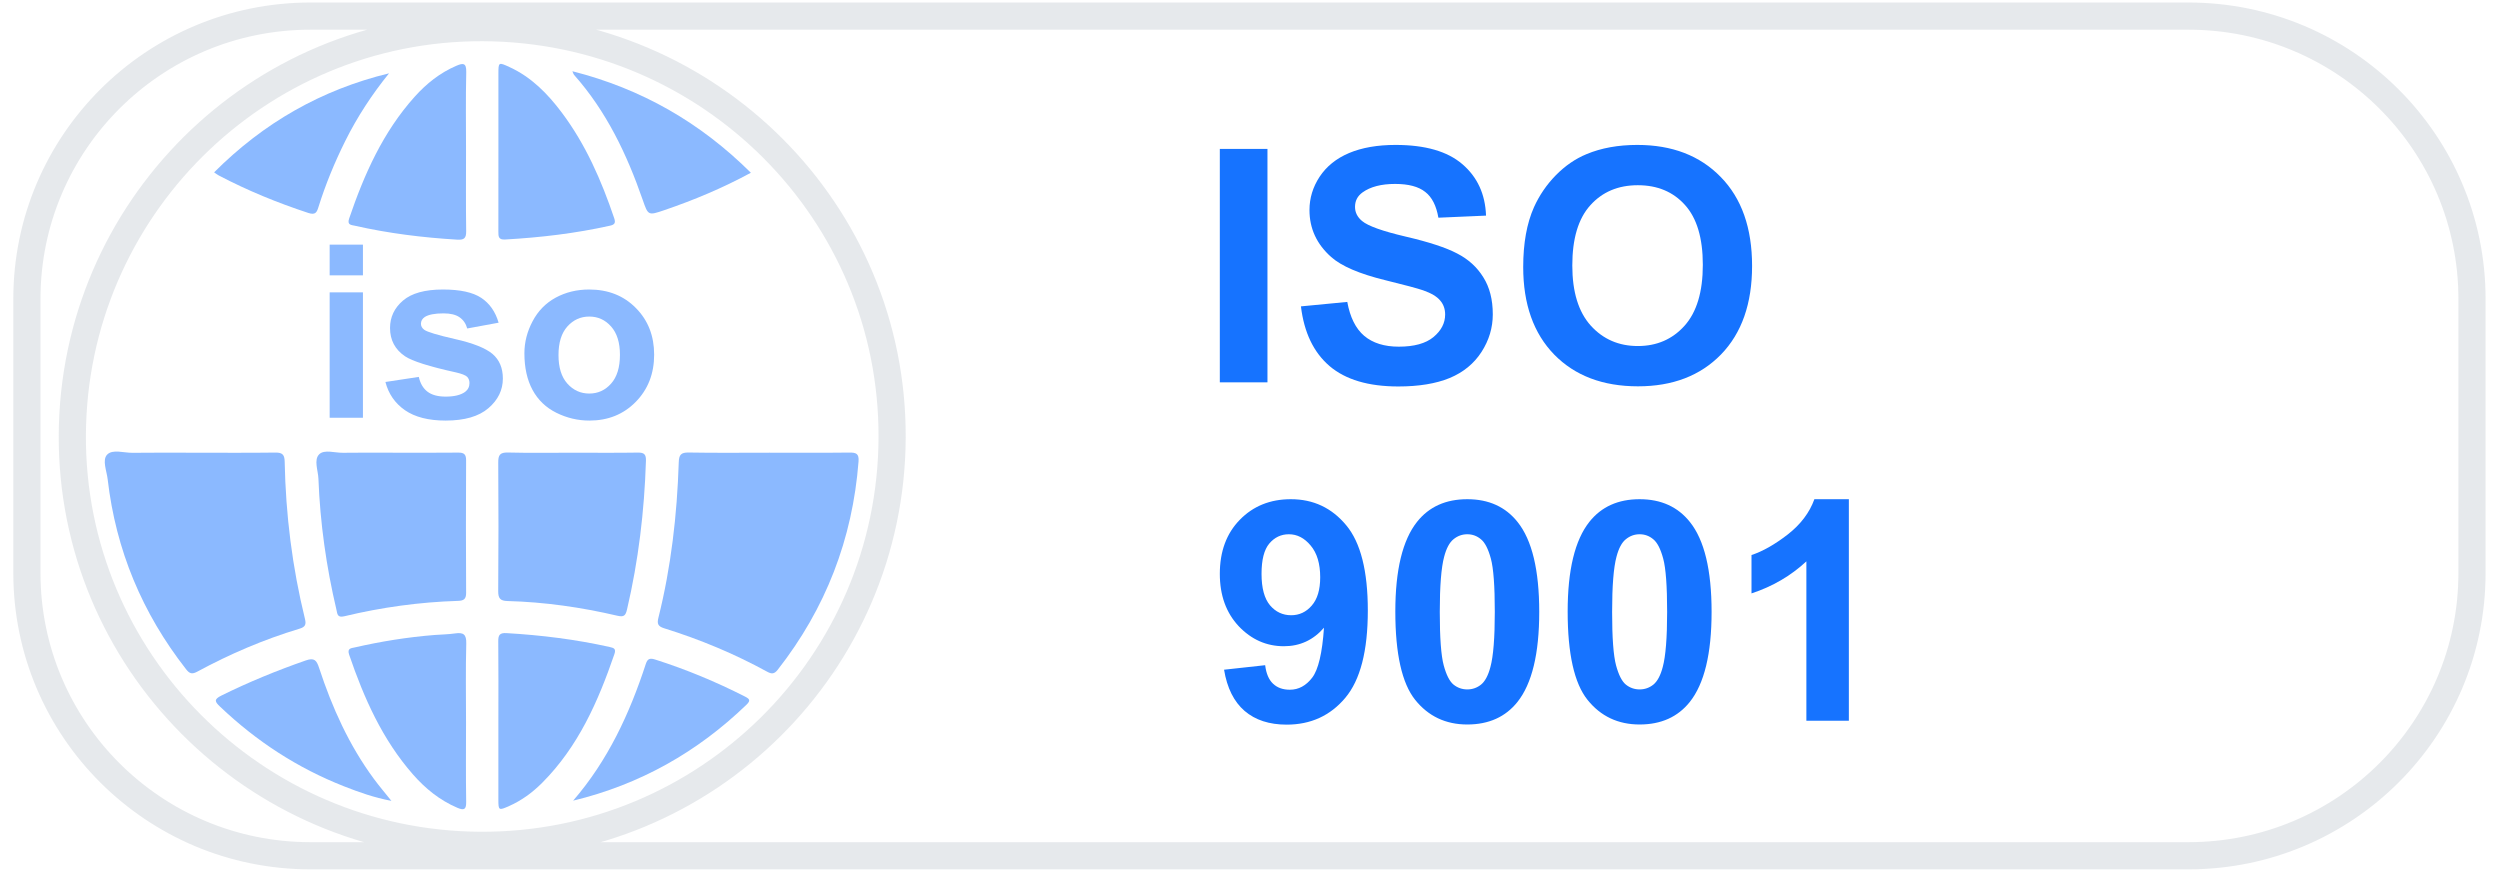 <svg width="138" height="48" viewBox="0 0 138 48" fill="none" xmlns="http://www.w3.org/2000/svg">
<g clip-path="url(#clip0_16942_71517)">
<path d="M16.535 34.704C14.571 35.295 12.694 36.099 10.892 37.074C10.608 37.227 10.47 37.196 10.274 36.945C7.852 33.851 6.396 30.363 5.944 26.462C5.891 25.998 5.632 25.398 5.91 25.1C6.21 24.779 6.838 25.003 7.32 24.995C8.463 24.979 9.605 24.99 10.747 24.99C12.233 24.99 13.72 25.002 15.207 24.982C15.587 24.977 15.707 25.103 15.714 25.473C15.77 28.41 16.133 31.311 16.834 34.165C16.911 34.477 16.848 34.609 16.535 34.704Z" fill="#8BB9FF"/>
<path d="M12.075 9.685C11.998 9.645 11.929 9.588 11.819 9.514C14.543 6.786 17.737 4.954 21.475 4.047C20.53 5.216 19.723 6.449 19.061 7.777C18.472 8.96 17.971 10.176 17.577 11.435C17.487 11.726 17.406 11.882 17.02 11.755C15.316 11.195 13.663 10.519 12.075 9.685Z" fill="#8BB9FF"/>
<path d="M20.644 43.001C20.93 43.389 21.244 43.756 21.606 44.208C20.642 44.026 19.814 43.728 18.995 43.407C16.421 42.396 14.151 40.915 12.152 39.011C11.862 38.734 11.786 38.609 12.225 38.393C13.734 37.647 15.285 37.013 16.874 36.458C17.349 36.292 17.475 36.442 17.614 36.867C18.33 39.053 19.268 41.137 20.644 43.001Z" fill="#8BB9FF"/>
<path d="M25.729 25.414C25.717 27.853 25.716 30.292 25.73 32.731C25.732 33.078 25.587 33.159 25.284 33.168C23.16 33.234 21.064 33.523 19 34.019C18.613 34.112 18.624 33.878 18.572 33.659C18.011 31.28 17.671 28.869 17.577 26.427C17.56 25.968 17.31 25.386 17.62 25.077C17.903 24.797 18.484 25.001 18.932 24.994C19.837 24.98 20.744 24.989 21.649 24.989C22.863 24.989 24.076 24.998 25.29 24.984C25.616 24.98 25.731 25.078 25.729 25.414Z" fill="#8BB9FF"/>
<path d="M19.272 12.065C20.104 9.62 21.142 7.286 22.893 5.336C23.54 4.616 24.285 4.02 25.185 3.634C25.544 3.48 25.75 3.445 25.737 3.979C25.702 5.443 25.725 6.907 25.725 8.372C25.725 9.836 25.712 11.3 25.733 12.764C25.738 13.156 25.611 13.252 25.236 13.229C23.334 13.115 21.45 12.882 19.591 12.461C19.397 12.417 19.149 12.427 19.272 12.065Z" fill="#8BB9FF"/>
<path d="M25.738 35.524C25.699 36.97 25.725 38.418 25.725 39.864C25.725 41.329 25.71 42.794 25.733 44.258C25.741 44.694 25.611 44.745 25.246 44.59C24.275 44.175 23.48 43.53 22.793 42.746C21.104 40.818 20.09 38.532 19.273 36.139C19.15 35.779 19.386 35.782 19.582 35.738C21.032 35.406 22.498 35.17 23.98 35.052C24.36 35.022 24.743 35.02 25.118 34.965C25.577 34.898 25.752 35.012 25.738 35.524Z" fill="#8BB9FF"/>
<path d="M27.51 12.794C27.515 11.314 27.512 9.833 27.512 8.353C27.512 6.926 27.512 5.5 27.512 4.073C27.513 3.426 27.517 3.422 28.132 3.706C29.334 4.259 30.228 5.172 31.006 6.208C32.333 7.974 33.201 9.97 33.905 12.048C33.99 12.302 33.931 12.4 33.681 12.456C31.77 12.884 29.832 13.111 27.878 13.221C27.52 13.241 27.508 13.058 27.51 12.794Z" fill="#8BB9FF"/>
<path d="M33.917 36.101C33.019 38.718 31.918 41.22 29.919 43.22C29.39 43.749 28.793 44.187 28.106 44.492C27.527 44.75 27.511 44.74 27.51 44.132C27.509 42.686 27.51 41.239 27.51 39.792C27.51 38.327 27.52 36.863 27.504 35.398C27.5 35.049 27.589 34.926 27.96 34.948C29.881 35.06 31.783 35.295 33.661 35.716C33.877 35.764 34.018 35.809 33.917 36.101Z" fill="#8BB9FF"/>
<path d="M27.501 32.632C27.52 30.267 27.52 27.901 27.503 25.536C27.499 25.125 27.591 24.967 28.039 24.979C29.232 25.01 30.428 24.99 31.623 24.99C32.818 24.99 34.012 25.002 35.207 24.983C35.565 24.977 35.668 25.085 35.656 25.445C35.568 28.213 35.243 30.947 34.611 33.646C34.532 33.982 34.441 34.073 34.078 33.988C32.084 33.522 30.062 33.232 28.012 33.177C27.613 33.166 27.499 33.031 27.501 32.632Z" fill="#8BB9FF"/>
<path d="M31.686 4.131C31.655 4.096 31.644 4.042 31.595 3.932C35.416 4.902 38.654 6.761 41.448 9.536C39.881 10.385 38.301 11.044 36.676 11.599C35.774 11.906 35.779 11.901 35.473 11.02C34.601 8.51 33.472 6.141 31.686 4.131Z" fill="#8BB9FF"/>
<path d="M41.207 38.899C38.498 41.514 35.33 43.303 31.638 44.196C33.556 41.978 34.755 39.391 35.65 36.645C35.749 36.344 35.889 36.319 36.17 36.408C37.879 36.952 39.526 37.638 41.123 38.45C41.377 38.58 41.449 38.666 41.207 38.899Z" fill="#8BB9FF"/>
<path d="M42.476 24.989C43.943 24.989 45.41 25 46.878 24.982C47.259 24.977 47.426 25.037 47.391 25.479C47.059 29.759 45.579 33.589 42.929 36.972C42.741 37.211 42.596 37.214 42.349 37.079C40.535 36.087 38.635 35.294 36.661 34.681C36.313 34.573 36.263 34.426 36.344 34.1C37.047 31.284 37.374 28.417 37.467 25.523C37.479 25.106 37.587 24.972 38.019 24.979C39.503 25.006 40.989 24.989 42.476 24.989Z" fill="#8BB9FF"/>
<path d="M120.803 0.889H17.136C8.493 0.889 1.485 7.878 1.485 16.5V31.628C1.485 40.249 8.493 47.238 17.136 47.238H120.803C129.446 47.238 136.454 40.249 136.454 31.628V16.5C136.454 7.878 129.446 0.889 120.803 0.889ZM26.518 46.663C14.033 46.603 3.923 36.435 3.992 24.007C4.06 11.556 14.203 1.487 26.636 1.525C39.172 1.564 49.295 11.696 49.245 24.153C49.194 36.643 39.017 46.723 26.518 46.663Z" stroke="#022542" stroke-opacity="0.1" stroke-width="1.5" stroke-miterlimit="10"/>
<path d="M18.197 15.199V13.504H20.034V15.199H18.197ZM18.197 23.06V16.138H20.034V23.06H18.197Z" fill="#8BB9FF"/>
<path d="M21.275 21.085L23.118 20.805C23.196 21.161 23.355 21.433 23.595 21.619C23.835 21.802 24.17 21.893 24.601 21.893C25.076 21.893 25.433 21.806 25.673 21.633C25.834 21.511 25.915 21.348 25.915 21.144C25.915 21.005 25.871 20.89 25.784 20.798C25.693 20.711 25.488 20.631 25.17 20.557C23.689 20.231 22.75 19.933 22.353 19.664C21.805 19.29 21.53 18.771 21.53 18.106C21.53 17.507 21.767 17.003 22.242 16.594C22.717 16.186 23.453 15.981 24.451 15.981C25.401 15.981 26.107 16.136 26.568 16.444C27.03 16.753 27.348 17.209 27.523 17.813L25.791 18.132C25.717 17.863 25.575 17.657 25.366 17.513C25.161 17.37 24.867 17.298 24.484 17.298C24 17.298 23.654 17.365 23.445 17.5C23.305 17.596 23.236 17.72 23.236 17.872C23.236 18.002 23.297 18.113 23.419 18.204C23.584 18.326 24.155 18.497 25.131 18.719C26.111 18.941 26.795 19.212 27.183 19.534C27.566 19.86 27.758 20.314 27.758 20.896C27.758 21.53 27.492 22.076 26.96 22.532C26.429 22.988 25.643 23.216 24.601 23.216C23.656 23.216 22.907 23.025 22.353 22.643C21.805 22.261 21.445 21.741 21.275 21.085Z" fill="#8BB9FF"/>
<path d="M28.947 19.501C28.947 18.893 29.097 18.304 29.398 17.735C29.699 17.165 30.123 16.731 30.672 16.431C31.226 16.131 31.842 15.981 32.522 15.981C33.572 15.981 34.432 16.322 35.103 17.005C35.774 17.683 36.109 18.541 36.109 19.579C36.109 20.627 35.769 21.496 35.09 22.187C34.414 22.873 33.563 23.216 32.535 23.216C31.899 23.216 31.291 23.073 30.712 22.786C30.136 22.5 29.699 22.08 29.398 21.528C29.097 20.972 28.947 20.296 28.947 19.501ZM30.829 19.599C30.829 20.285 30.992 20.811 31.319 21.176C31.646 21.541 32.049 21.724 32.528 21.724C33.007 21.724 33.408 21.541 33.731 21.176C34.057 20.811 34.221 20.281 34.221 19.586C34.221 18.908 34.057 18.387 33.731 18.021C33.408 17.657 33.007 17.474 32.528 17.474C32.049 17.474 31.646 17.657 31.319 18.021C30.992 18.387 30.829 18.912 30.829 19.599Z" fill="#8BB9FF"/>
<path d="M67.334 21.105V8.22H69.964V21.105H67.334Z" fill="#1673FF"/>
<path d="M71.812 16.912L74.37 16.666C74.524 17.516 74.835 18.14 75.303 18.538C75.777 18.937 76.414 19.136 77.213 19.136C78.06 19.136 78.697 18.96 79.124 18.609C79.556 18.251 79.772 17.835 79.772 17.361C79.772 17.056 79.68 16.798 79.497 16.587C79.319 16.37 79.005 16.183 78.555 16.025C78.247 15.919 77.545 15.732 76.449 15.462C75.04 15.116 74.051 14.692 73.482 14.188C72.682 13.479 72.283 12.614 72.283 11.595C72.283 10.938 72.469 10.326 72.842 9.758C73.221 9.184 73.763 8.747 74.468 8.448C75.179 8.149 76.035 8 77.036 8C78.671 8 79.9 8.354 80.723 9.063C81.552 9.773 81.987 10.719 82.029 11.902L79.399 12.017C79.286 11.355 79.044 10.88 78.671 10.593C78.303 10.3 77.749 10.153 77.009 10.153C76.245 10.153 75.647 10.309 75.214 10.619C74.936 10.818 74.797 11.085 74.797 11.419C74.797 11.724 74.927 11.985 75.188 12.201C75.519 12.477 76.325 12.764 77.604 13.063C78.884 13.361 79.828 13.672 80.438 13.994C81.054 14.311 81.534 14.747 81.878 15.304C82.227 15.855 82.402 16.537 82.402 17.352C82.402 18.09 82.195 18.782 81.78 19.426C81.365 20.071 80.779 20.551 80.021 20.867C79.263 21.178 78.318 21.333 77.187 21.333C75.54 21.333 74.276 20.958 73.393 20.208C72.511 19.452 71.984 18.354 71.812 16.912Z" fill="#1673FF"/>
<path d="M84.081 14.741C84.081 13.429 84.279 12.327 84.676 11.437C84.972 10.78 85.375 10.191 85.885 9.67C86.4 9.148 86.963 8.762 87.573 8.51C88.384 8.17 89.32 8 90.38 8C92.299 8 93.833 8.589 94.982 9.767C96.137 10.944 96.715 12.582 96.715 14.68C96.715 16.76 96.143 18.389 95 19.567C93.857 20.739 92.329 21.325 90.416 21.325C88.479 21.325 86.939 20.741 85.796 19.576C84.653 18.404 84.081 16.792 84.081 14.741ZM86.791 14.653C86.791 16.113 87.131 17.22 87.812 17.976C88.494 18.726 89.358 19.101 90.407 19.101C91.455 19.101 92.314 18.729 92.983 17.985C93.658 17.235 93.996 16.113 93.996 14.618C93.996 13.142 93.667 12.04 93.01 11.314C92.358 10.587 91.491 10.224 90.407 10.224C89.323 10.224 88.449 10.593 87.786 11.331C87.123 12.064 86.791 13.171 86.791 14.653Z" fill="#1673FF"/>
<path d="M67.568 36.968L69.837 36.719C69.893 37.178 70.038 37.519 70.271 37.74C70.505 37.962 70.814 38.073 71.198 38.073C71.682 38.073 72.093 37.851 72.433 37.408C72.772 36.965 72.989 36.046 73.084 34.65C72.494 35.331 71.757 35.672 70.872 35.672C69.91 35.672 69.078 35.304 68.377 34.567C67.682 33.825 67.334 32.861 67.334 31.676C67.334 30.441 67.701 29.447 68.436 28.694C69.175 27.935 70.116 27.556 71.256 27.556C72.497 27.556 73.515 28.035 74.31 28.993C75.106 29.945 75.504 31.515 75.504 33.703C75.504 35.929 75.089 37.536 74.26 38.521C73.431 39.507 72.352 40 71.022 40C70.066 40 69.292 39.748 68.703 39.244C68.113 38.735 67.734 37.976 67.568 36.968ZM72.875 31.867C72.875 31.114 72.7 30.53 72.349 30.114C72.004 29.699 71.604 29.491 71.147 29.491C70.714 29.491 70.352 29.663 70.063 30.006C69.779 30.344 69.637 30.901 69.637 31.676C69.637 32.463 69.793 33.041 70.104 33.412C70.416 33.778 70.805 33.961 71.273 33.961C71.723 33.961 72.102 33.783 72.408 33.429C72.719 33.075 72.875 32.554 72.875 31.867Z" fill="#1673FF"/>
<path d="M80.994 27.556C82.179 27.556 83.106 27.977 83.773 28.818C84.569 29.815 84.966 31.468 84.966 33.778C84.966 36.082 84.566 37.738 83.765 38.746C83.103 39.576 82.179 39.992 80.994 39.992C79.804 39.992 78.844 39.538 78.115 38.629C77.387 37.716 77.022 36.09 77.022 33.753C77.022 31.46 77.423 29.81 78.224 28.802C78.886 27.971 79.809 27.556 80.994 27.556ZM80.994 29.491C80.711 29.491 80.457 29.583 80.235 29.765C80.013 29.943 79.84 30.264 79.718 30.729C79.556 31.333 79.476 32.349 79.476 33.778C79.476 35.207 79.548 36.19 79.693 36.727C79.837 37.259 80.018 37.613 80.235 37.79C80.457 37.968 80.711 38.056 80.994 38.056C81.278 38.056 81.531 37.968 81.754 37.79C81.976 37.608 82.149 37.284 82.271 36.818C82.433 36.22 82.513 35.207 82.513 33.778C82.513 32.349 82.441 31.369 82.296 30.837C82.151 30.3 81.968 29.943 81.745 29.765C81.528 29.583 81.278 29.491 80.994 29.491Z" fill="#1673FF"/>
<path d="M90.507 27.556C91.692 27.556 92.619 27.977 93.286 28.818C94.082 29.815 94.48 31.468 94.48 33.778C94.48 36.082 94.079 37.738 93.278 38.746C92.616 39.576 91.692 39.992 90.507 39.992C89.317 39.992 88.357 39.538 87.629 38.629C86.9 37.716 86.535 36.09 86.535 33.753C86.535 31.46 86.936 29.81 87.737 28.802C88.399 27.971 89.322 27.556 90.507 27.556ZM90.507 29.491C90.224 29.491 89.971 29.583 89.748 29.765C89.525 29.943 89.353 30.264 89.231 30.729C89.069 31.333 88.989 32.349 88.989 33.778C88.989 35.207 89.061 36.19 89.206 36.727C89.35 37.259 89.531 37.613 89.748 37.79C89.971 37.968 90.224 38.056 90.507 38.056C90.791 38.056 91.044 37.968 91.267 37.79C91.489 37.608 91.662 37.284 91.784 36.818C91.945 36.22 92.026 35.207 92.026 33.778C92.026 32.349 91.954 31.369 91.809 30.837C91.665 30.3 91.481 29.943 91.258 29.765C91.041 29.583 90.791 29.491 90.507 29.491Z" fill="#1673FF"/>
<path d="M102.057 39.784H99.712V30.987C98.855 31.784 97.845 32.374 96.683 32.756V30.638C97.294 30.438 97.959 30.062 98.677 29.508C99.395 28.948 99.887 28.298 100.154 27.556H102.057V39.784Z" fill="#1673FF"/>
</g>
<defs>
<clipPath id="clip0_16942_71517">
<rect width="138" height="48" fill="white"/>
</clipPath>
</defs>
</svg>
